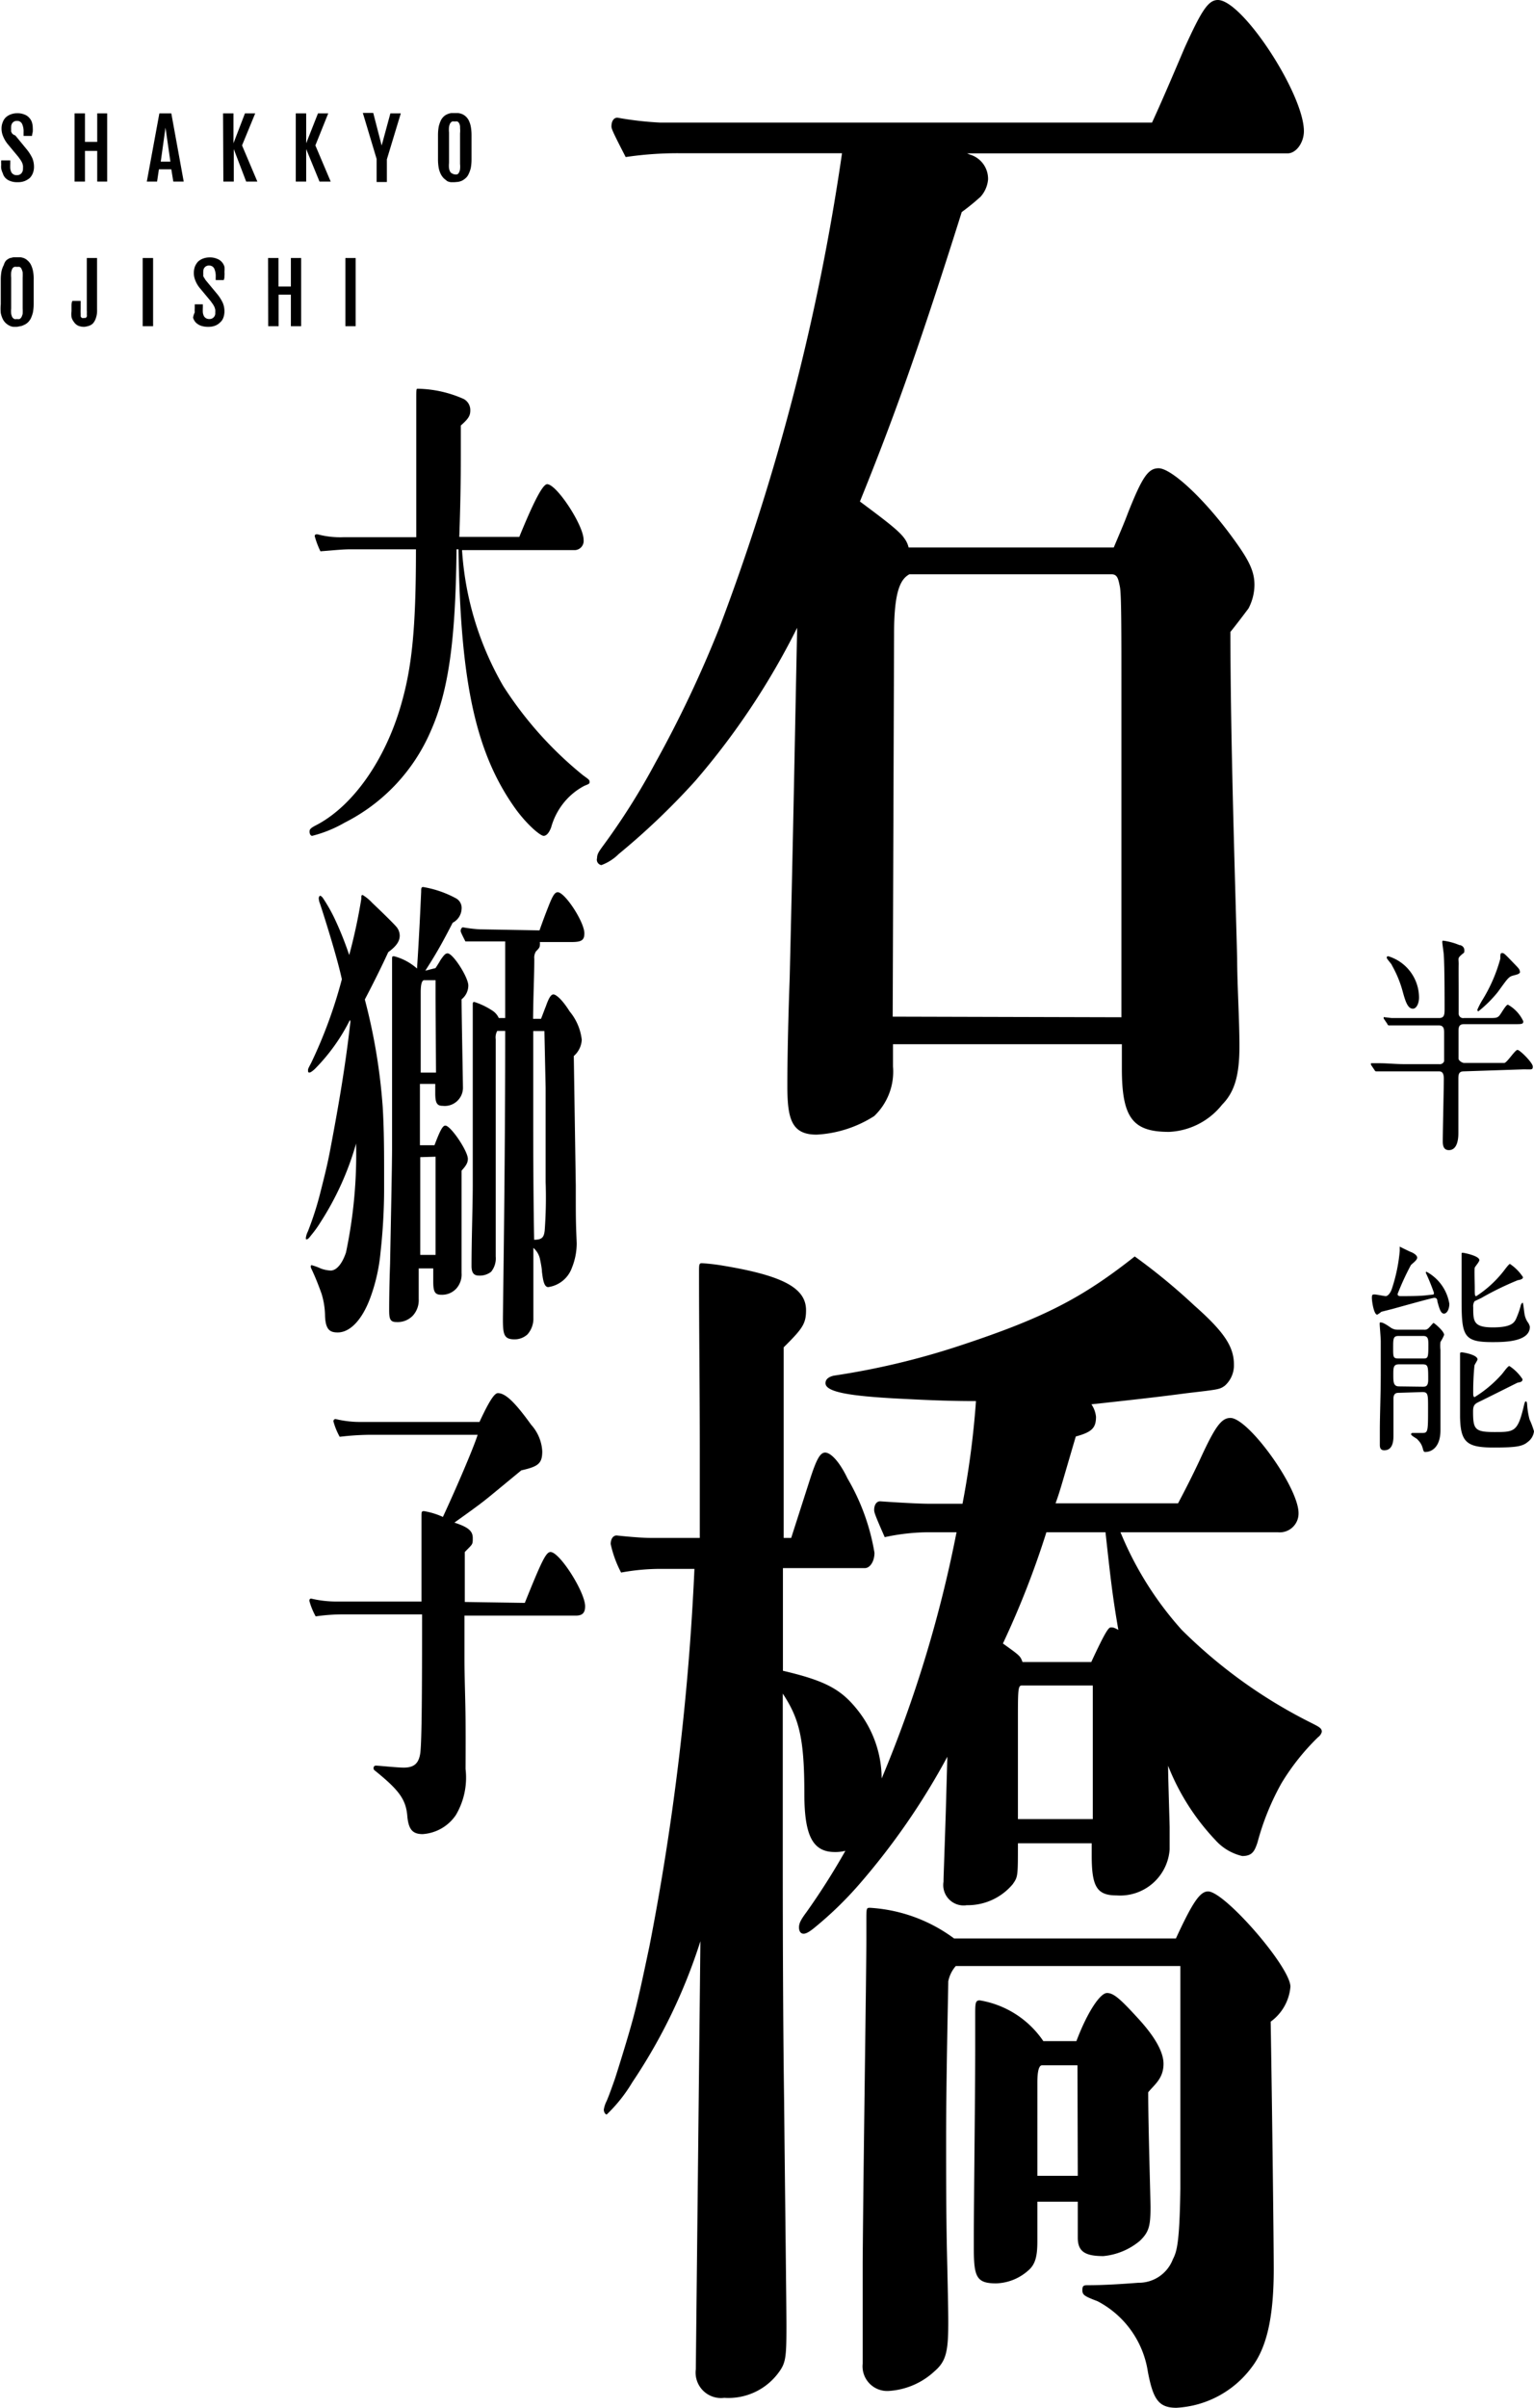 <svg xmlns="http://www.w3.org/2000/svg" viewBox="0 0 100.2 157.14"><g id="レイヤー_2" data-name="レイヤー 2"><g id="レイヤー_2-2" data-name="レイヤー 2"><path d="M75.25,8C76,6.38,77,4,77.4,3.07,78.47.73,78.91,0,79.55,0c1.61,0,5.62,6.14,5.62,8.56,0,.73-.49,1.45-1.07,1.45H63.17l.19.08a1.65,1.65,0,0,1,1.18,1.62,1.94,1.94,0,0,1-.49,1.13,14.79,14.79,0,0,1-1.23,1c-3,9.53-4.69,14.05-6.65,18.89,2.5,1.86,3,2.27,3.18,3h13.4c.34-.81.69-1.61.93-2.26.93-2.34,1.32-2.91,2-2.91.83,0,3,2,4.89,4.61,1,1.37,1.37,2.1,1.37,3a3.35,3.35,0,0,1-.39,1.54c-.3.4-.79,1.05-1.18,1.53,0,6.87.3,15.91.44,21.32,0,1.62.15,4,.15,5.73,0,1.94-.34,3-1.13,3.8a4.69,4.69,0,0,1-3.47,1.78c-2.35,0-3.08-.89-3.08-4.12V68.15H58.33v1.46a4,4,0,0,1-1.23,3.23,7.74,7.74,0,0,1-3.76,1.21c-1.62,0-1.91-1-1.91-3.15,0-.57,0-2.83.15-7,.24-9.85.34-15.74.49-22.93a48.27,48.27,0,0,1-6.66,10,46.77,46.77,0,0,1-5,4.77,3.12,3.12,0,0,1-1.13.72A.36.36,0,0,1,39,56c0-.24.1-.4.34-.73a44.58,44.58,0,0,0,3.47-5.49A75.76,75.76,0,0,0,47,40.94,146.53,146.53,0,0,0,55,10H44.29a23.05,23.05,0,0,0-3.42.25c-.88-1.7-.93-1.86-.93-2,0-.33.14-.57.39-.57A21.69,21.69,0,0,0,43.12,8Zm-2,58.39c0-7.11,0-14.13,0-21.24,0-4,0-6.38-.1-6.86s-.15-.81-.54-.81H59.4c-.59.32-1,1.13-1,3.87l-.09,25Z"/><path d="M86.1,113.37a15,15,0,0,0-2.39,3,16.74,16.74,0,0,0-1.57,3.87c-.19.57-.34.89-1,.89a3.38,3.38,0,0,1-1.76-1.05,15.08,15.08,0,0,1-3.08-4.84c0,.64.05,2.1.1,4,0,1.22,0,1.22,0,1.46a3.24,3.24,0,0,1-3.47,3c-1.28,0-1.62-.57-1.62-2.59v-.81H66.49c0,2.18,0,2.18-.34,2.67a3.84,3.84,0,0,1-3,1.37,1.33,1.33,0,0,1-1.52-1.53c0-.33.05-1.46.15-4.61l.1-3.55a45.81,45.81,0,0,1-5.82,8.4,23.71,23.71,0,0,1-2.74,2.66c-.39.33-.64.49-.83.49s-.3-.16-.3-.41.1-.48.49-1a45.8,45.8,0,0,0,2.54-4,2.61,2.61,0,0,1-.68.08c-1.42,0-2-1-2-3.8,0-3.63-.34-4.92-1.41-6.54V120.8c0,2.66,0,10.34.09,16.47.05,5.33.15,13.16.15,14.54,0,2.1-.05,2.42-.54,3.07a4.06,4.06,0,0,1-3.52,1.61,1.66,1.66,0,0,1-1.86-1.86l.3-27.94a36.06,36.06,0,0,1-4.45,9.21,10,10,0,0,1-1.67,2.1c-.09,0-.19-.16-.19-.32a1.89,1.89,0,0,1,.19-.57c.1-.24.2-.48.54-1.45.39-1.21.88-2.83,1.08-3.56.39-1.37.73-3,1.17-5.08a167.55,167.55,0,0,0,2.94-24.63H43.16a14.19,14.19,0,0,0-2.59.24,7.33,7.33,0,0,1-.68-1.86c0-.32.15-.56.39-.56.73.08,1.71.16,2.2.16h3.23V94.56c0-3.8-.05-7.68-.05-11.47,0-.57,0-.65.19-.65a13.18,13.18,0,0,1,1.37.16c3.92.65,5.43,1.46,5.43,2.91,0,.89-.24,1.21-1.46,2.42,0,1.78,0,6.63,0,12.44h.49l1.22-3.8c.44-1.37.68-1.77,1-1.77s.88.48,1.46,1.69a14.16,14.16,0,0,1,1.76,4.85c0,.56-.29,1-.63,1H51.14v6.7c2.78.65,3.81,1.21,4.89,2.58a7.22,7.22,0,0,1,1.56,4.45A82.49,82.49,0,0,0,62.48,100H60.92a13.81,13.81,0,0,0-3.13.32c-.64-1.45-.69-1.62-.69-1.78,0-.32.15-.56.39-.56,1.13.08,2.55.16,3.23.16h2.15a57.18,57.18,0,0,0,.88-6.7c-2,0-3.66-.09-5.23-.17-2.88-.16-4.6-.4-4.6-1,0-.25.2-.41.54-.49a49.52,49.52,0,0,0,8.36-2C68.2,86,70.7,84.7,74.12,82A39.68,39.68,0,0,1,78,85.19c1.91,1.69,2.6,2.66,2.6,3.87A1.78,1.78,0,0,1,80,90.44c-.34.24-.39.24-2.45.48-1.81.24-3.22.4-6.26.73a1.75,1.75,0,0,1,.3.81c0,.72-.25,1-1.32,1.29-.93,3.15-1,3.47-1.32,4.36h8c.39-.73.93-1.78,1.42-2.83,1-2.18,1.41-2.74,2-2.74,1.17,0,4.45,4.52,4.45,6.21A1.23,1.23,0,0,1,83.46,100H73.19a22,22,0,0,0,4,6.37,32.68,32.68,0,0,0,8.32,6c.63.32.83.4.83.65A.61.61,0,0,1,86.1,113.37ZM83,131.94c.1,5.9.2,14.54.2,16.15,0,3.07-.44,5.09-1.42,6.38a6.56,6.56,0,0,1-4.94,2.67c-1.17,0-1.52-.57-1.86-2.34a6.25,6.25,0,0,0-3.28-4.61c-.83-.32-1-.4-1-.72s.09-.33.39-.33c1,0,2.25-.08,3.27-.16a2.38,2.38,0,0,0,2.25-1.53c.25-.49.44-1,.49-4.61,0-1.61,0-10.09,0-12.19,0-.81,0-1.21,0-2.34H62.43a2.16,2.16,0,0,0-.49,1c0,.48-.14,6.3-.14,10.25,0,1.94,0,4.85.05,7.19.09,3.88.09,4.44.09,4.85,0,1.85-.14,2.5-.88,3.14a4.82,4.82,0,0,1-3,1.3,1.61,1.61,0,0,1-1.71-1.78v-1.37c0-.16,0-3.31,0-5.25.05-6.62.24-18.9.24-21.08V125.4c0-.89,0-.89.25-.89a10.24,10.24,0,0,1,5.48,2H76.81c1.08-2.34,1.57-3.07,2.1-3.07,1.08,0,5.38,4.93,5.38,6.22A3.14,3.14,0,0,1,83,131.94Zm-8,4.61c0,2.18.15,6.86.15,7.51,0,1.21-.1,1.61-.69,2.18a4.35,4.35,0,0,1-2.39,1c-1.23,0-1.67-.32-1.67-1.21v-2.34H67.76v2.59c0,1-.14,1.53-.63,1.93a3.29,3.29,0,0,1-2.06.81c-1.27,0-1.46-.4-1.46-2.26V146c0-2.34.09-9.2.09-12.35v-2.1c0-.81,0-1,.3-1a6.25,6.25,0,0,1,4.15,2.66h2.16c.73-1.93,1.56-3.14,2-3.14s.88.4,2.06,1.69S76,134,76,134.69C76,135.66,75.39,136.06,75,136.55ZM72.21,100H68.35a58,58,0,0,1-2.84,7.26c1.13.81,1.13.81,1.28,1.21h4.49c.93-2,1.13-2.26,1.28-2.26s.19,0,.49.16C72.65,104.08,72.51,102.71,72.21,100Zm-.83,10H66.74c-.25,0-.25.32-.25,2.34v6.38h4.89Zm-1,24.79H68.06c-.2,0-.3.4-.3,1.13V142H70.4Z"/><path d="M30.18,35.9a20.26,20.26,0,0,0,2.69,8.87,24.38,24.38,0,0,0,5.23,5.84c.35.25.41.29.41.41s0,.13-.33.26a4.28,4.28,0,0,0-1.41,1.18A4.44,4.44,0,0,0,36,54c-.12.32-.29.55-.49.55s-1-.64-1.79-1.7c-2.63-3.63-3.65-8.26-3.77-17h-.13c-.06,6-.53,9.29-1.7,11.9a12,12,0,0,1-5.61,5.94,8.28,8.28,0,0,1-2.12.86c-.1,0-.17-.13-.17-.26s0-.22.44-.44c2.45-1.28,4.5-4.31,5.51-7.76.73-2.48,1-5,1-10.24H22.88c-.52,0-1.14.07-1.95.13A5.71,5.71,0,0,1,20.56,35a.11.11,0,0,1,.12-.13h.06a5.71,5.71,0,0,0,1.7.19h4.75c0-.51,0-1.75,0-3.73,0-1.69,0-3.32,0-5.23,0-.73,0-.73.1-.73a7.68,7.68,0,0,1,3,.67.82.82,0,0,1,.43.73c0,.35-.1.54-.62,1,0,.64,0,1.15,0,1.75,0,.93,0,2.78-.1,5.52h3.92c1-2.45,1.55-3.44,1.82-3.44.62,0,2.38,2.68,2.38,3.63a.6.6,0,0,1-.53.67Z"/><path d="M22.86,66.56a12.38,12.38,0,0,1-2.31,3.22c-.18.16-.28.22-.35.22s-.08-.06-.08-.16.06-.19.21-.48a30.73,30.73,0,0,0,2-5.45C22,62.38,21.09,59.54,20.91,59a1.13,1.13,0,0,1-.09-.38c0-.06.05-.16.09-.16s.14.07.21.19A10.36,10.36,0,0,1,21.88,60a21.62,21.62,0,0,1,.93,2.33,35.91,35.91,0,0,0,.79-3.67c0-.19,0-.25.09-.25a2.9,2.9,0,0,1,.62.51c.54.51,1.32,1.27,1.55,1.53a.91.91,0,0,1,.25.61c0,.38-.23.7-.75,1.08-.35.77-.91,1.91-1.53,3.09A38.09,38.09,0,0,1,25,72.27c.07,1.18.09,2.45.09,4v1.34c0,1.34-.09,2.84-.23,4.08a11.67,11.67,0,0,1-.67,3c-.53,1.44-1.32,2.27-2.13,2.27-.5,0-.81-.16-.83-1.15A5.08,5.08,0,0,0,21,84.42c-.23-.64-.41-1.08-.62-1.53-.06-.13-.08-.16-.08-.22s0-.1.06-.1a3.66,3.66,0,0,1,.6.22,2.15,2.15,0,0,0,.64.13c.35,0,.73-.38,1-1.18a31.1,31.1,0,0,0,.66-7.11,19.06,19.06,0,0,1-2.32,5.13,7.2,7.2,0,0,1-.62.86c-.17.23-.23.26-.29.26s-.05,0-.05-.1a1.29,1.29,0,0,1,.13-.41,20.59,20.59,0,0,0,.81-2.52c.29-1.15.47-1.85.66-2.87.6-3.16,1-5.58,1.31-8.3Zm5.59-3.38c.13-.2.25-.39.32-.52.24-.35.33-.44.47-.44.35,0,1.35,1.56,1.35,2.1a1.16,1.16,0,0,1-.44.9c0,1,.09,5.45.09,5.8a1.19,1.19,0,0,1-1.33,1.15c-.37,0-.48-.19-.48-.83v-.6h-1l0,4h.95c.38-1,.54-1.28.71-1.28.35,0,1.47,1.66,1.47,2.17,0,.26-.12.45-.41.77,0,.7,0,1.5,0,2.42s0,1.06,0,2,0,2,0,2.26a1.38,1.38,0,0,1-.33,1,1.26,1.26,0,0,1-1,.42c-.41,0-.52-.19-.52-.86v-.86h-.95v2a1.49,1.49,0,0,1-.39,1.09,1.37,1.37,0,0,1-1.08.41c-.42,0-.46-.25-.46-.8,0-.12,0-1.4.06-3,.05-2.71.13-6.42.13-7.66,0-2.74,0-10.21,0-10.88,0-.92,0-1,0-1.27s0-.26.14-.26a3.65,3.65,0,0,1,1.49.8c.15-2.27.23-4.15.27-5,0-.22,0-.32.13-.32a6.88,6.88,0,0,1,2.13.73.71.71,0,0,1,.38.71,1.06,1.06,0,0,1-.58.89c-.58,1.12-1,1.91-1.79,3.13Zm0,2c0-.51,0-.73,0-1.21h-.74c-.15,0-.23.26-.23.8l0,5.23h1Zm-1,10.34,0,6.38h1V75.49Zm7.79-14.8c.17-.48.36-1,.61-1.63s.39-.86.58-.86c.47,0,1.74,1.94,1.74,2.68,0,.44-.17.57-.83.57H35.26a.93.93,0,0,1,0,.23c0,.12-.09.22-.25.38a.75.75,0,0,0-.11.48c0,1.11-.06,2.1-.08,3.92h.52c.14-.35.23-.61.31-.8.21-.6.35-.79.5-.79s.54.28,1.06,1.11A3.5,3.5,0,0,1,38,67.86a1.51,1.51,0,0,1-.52,1.06l.13,8.45c0,2.2,0,2.3.06,3.76a4.25,4.25,0,0,1-.31,1.6A1.93,1.93,0,0,1,35.81,84c-.29,0-.35-.54-.41-1,0-.16-.06-.51-.12-.79a1.34,1.34,0,0,0-.44-.77c0,1.92,0,3.16,0,4.31V86a1.54,1.54,0,0,1-.39,1.09,1.24,1.24,0,0,1-.83.32c-.69,0-.77-.29-.77-1.31,0-.74.15-9.6.15-18.82h-.52a.86.86,0,0,0-.1.54c0,.35,0,5.23,0,6.6l0,7.21V82A1.39,1.39,0,0,1,32.08,83a1.2,1.2,0,0,1-.79.25c-.35,0-.49-.19-.49-.64,0-1.69.08-4,.08-5.26l0-8.61c0-1,0-1.66,0-3.13,0-.16,0-.22.1-.22a4.69,4.69,0,0,1,1.14.54,1.13,1.13,0,0,1,.46.51H33c0-2.71,0-4.53,0-5H31.32c-.31,0-.61,0-.92,0-.29-.57-.31-.63-.31-.7s.06-.22.15-.22a9.12,9.12,0,0,0,1.08.13Zm.32,6.57h-.73c0,2.26,0,4.11,0,5.17,0,1.65,0,5.35.06,8.45.52,0,.64-.16.69-.61a29.5,29.5,0,0,0,.06-3.16c0-1.33,0-3.28,0-6.15Z"/><path d="M34.28,104.61c1.12-2.78,1.39-3.32,1.68-3.32.6,0,2.26,2.62,2.26,3.54,0,.42-.17.61-.6.61H30.34c0,.48,0,1.24,0,2.71s.06,2.74.07,4.11,0,2.94,0,3.19a4.8,4.8,0,0,1-.63,3,2.84,2.84,0,0,1-2.17,1.25c-.65,0-.91-.29-1-1.12-.08-1.12-.51-1.72-2.09-3-.12-.09-.12-.12-.12-.19a.15.15,0,0,1,.16-.16c.15,0,1.39.13,1.81.13.7,0,1-.29,1.09-1,.09-.89.11-3.86.11-9h-5a12.69,12.69,0,0,0-1.95.13,4.62,4.62,0,0,1-.41-1c0-.07,0-.16.12-.16a7.08,7.08,0,0,0,1.76.19h5.44l0-5.52c0-.32,0-.38.16-.38a4.92,4.92,0,0,1,1.24.38c.86-1.85,2-4.5,2.27-5.36H24.12a17.53,17.53,0,0,0-1.93.13,4.47,4.47,0,0,1-.41-1,.14.14,0,0,1,.14-.16,6.76,6.76,0,0,0,1.74.19h7.66c.68-1.47,1-1.88,1.2-1.88.5,0,1.12.6,2.18,2.07a2.81,2.81,0,0,1,.72,1.72c0,.8-.25,1-1.37,1.25l-1.82,1.5c-.62.51-.85.7-2.55,1.91.89.29,1.2.54,1.2,1s0,.38-.52.92l0,3.26Z"/><path d="M.08,11a1.06,1.06,0,0,1,0-.26,1.41,1.41,0,0,1,0-.27H.67v.22a2.88,2.88,0,0,0,0,.32,1,1,0,0,0,.07.23.38.38,0,0,0,.14.14.36.36,0,0,0,.21.05.38.38,0,0,0,.29-.1A.43.43,0,0,0,1.5,11a1.09,1.09,0,0,0,0-.19,1.21,1.21,0,0,0-.05-.18,1.8,1.8,0,0,0-.1-.18l-.15-.21-.7-.84A2,2,0,0,1,.2,8.89a1.27,1.27,0,0,1-.1-.52A1,1,0,0,1,.17,8a.85.85,0,0,1,.19-.32.93.93,0,0,1,.33-.21,1.14,1.14,0,0,1,.43-.08,1.16,1.16,0,0,1,.49.09.73.73,0,0,1,.31.22.75.75,0,0,1,.17.3,1.27,1.27,0,0,1,.05.34,2.11,2.11,0,0,1,0,.26,1.86,1.86,0,0,0-.05.27H1.54V8.63a1.17,1.17,0,0,0-.1-.55.35.35,0,0,0-.33-.19A.36.36,0,0,0,.83,8a.41.41,0,0,0-.1.28.79.79,0,0,0,0,.17.57.57,0,0,0,0,.14.83.83,0,0,0,.07.13A.47.47,0,0,0,1,8.84l.78.95a2.85,2.85,0,0,1,.33.53,1.46,1.46,0,0,1,.11.55,1.12,1.12,0,0,1-.07.42.93.93,0,0,1-.21.33,1.27,1.27,0,0,1-.34.2,1.2,1.2,0,0,1-.44.07,1.22,1.22,0,0,1-.5-.08.81.81,0,0,1-.32-.21.73.73,0,0,1-.16-.3A1.06,1.06,0,0,1,.08,11Z"/><path d="M4.87,7.4h.68V9.26h.8V7.4H7v4.45H6.35v-2h-.8v2H4.87Z"/><path d="M10.41,7.4h.78L12,11.85h-.68l-.13-.8h-.81l-.12.8H9.59Zm.72,3.15-.32-2.22h0l-.31,2.22Z"/><path d="M14.57,7.4h.68V9.35h0L16,7.4h.67l-.86,2.09,1,2.36h-.73l-.81-2.12h0v2.12h-.68Z"/><path d="M19.32,7.4H20V9.35h0l.77-1.95h.67L20.6,9.49l1,2.36h-.73L20,9.73h0v2.12h-.68Z"/><path d="M24.6,10.37l-.9-3h.68l.55,2.13h0L25.5,7.4h.68l-.91,3v1.48H24.6Z"/><path d="M29.69,11.89l-.24,0a.73.73,0,0,1-.24-.07L29,11.65a1.18,1.18,0,0,1-.2-.27,1.69,1.69,0,0,1-.14-.4,3.21,3.21,0,0,1-.05-.58V8.83a3.13,3.13,0,0,1,.05-.58,2.3,2.3,0,0,1,.14-.4A.92.92,0,0,1,29,7.59a.79.79,0,0,1,.23-.14.86.86,0,0,1,.25-.07l.23,0,.22,0a1.05,1.05,0,0,1,.24.06.79.79,0,0,1,.23.14.92.92,0,0,1,.21.26,1.63,1.63,0,0,1,.14.41,3.13,3.13,0,0,1,.05.58V10.4a3.1,3.1,0,0,1-.05.57,2,2,0,0,1-.15.41.75.75,0,0,1-.2.26,1.11,1.11,0,0,1-.24.16,1.09,1.09,0,0,1-.24.07Zm0-.51a.47.47,0,0,0,.17,0,.23.23,0,0,0,.12-.12.57.57,0,0,0,.07-.22,1.65,1.65,0,0,0,0-.34v-2a1.69,1.69,0,0,0,0-.35A.57.57,0,0,0,30,8.06a.3.3,0,0,0-.12-.13.47.47,0,0,0-.17,0,.48.48,0,0,0-.18,0,.4.4,0,0,0-.13.13.79.79,0,0,0-.07.23,1.78,1.78,0,0,0,0,.35v2a1.72,1.72,0,0,0,0,.34.81.81,0,0,0,.07.22.29.29,0,0,0,.13.12A.48.48,0,0,0,29.69,11.38Z"/><path d="M1.11,21.33l-.24,0a.73.73,0,0,1-.24-.07,1.11,1.11,0,0,1-.24-.16.94.94,0,0,1-.2-.26,1.63,1.63,0,0,1-.14-.41,3.1,3.1,0,0,1,0-.57V18.27a3.13,3.13,0,0,1,.05-.58,1.68,1.68,0,0,1,.15-.4A.75.75,0,0,1,.4,17a1.14,1.14,0,0,1,.23-.15l.25-.06.23,0,.22,0a1.05,1.05,0,0,1,.24.06A.79.79,0,0,1,1.8,17a.92.92,0,0,1,.21.26,1.69,1.69,0,0,1,.14.4,2.54,2.54,0,0,1,.05.59v1.57a3.1,3.1,0,0,1-.05.57,2.3,2.3,0,0,1-.14.4,1,1,0,0,1-.21.27.79.79,0,0,1-.24.15.75.75,0,0,1-.24.08Zm0-.51a.47.47,0,0,0,.17,0,.34.34,0,0,0,.12-.12.93.93,0,0,0,.08-.22,3.16,3.16,0,0,0,0-.35v-2a3.53,3.53,0,0,0,0-.36,1,1,0,0,0-.08-.23.23.23,0,0,0-.12-.12.47.47,0,0,0-.17,0,.48.48,0,0,0-.18,0,.29.29,0,0,0-.13.12,1,1,0,0,0-.07.23,1.94,1.94,0,0,0,0,.36v2a1.78,1.78,0,0,0,0,.35,1,1,0,0,0,.07.22.49.49,0,0,0,.13.12A.48.48,0,0,0,1.11,20.82Z"/><path d="M5.51,21.33a1,1,0,0,1-.42-.08A.71.71,0,0,1,4.82,21a.81.81,0,0,1-.15-.31,1.58,1.58,0,0,1,0-.38c0-.1,0-.2,0-.32s0-.24.06-.35h.54v.54a2.53,2.53,0,0,0,0,.29c0,.07,0,.13,0,.18a.18.18,0,0,0,.09.1.21.21,0,0,0,.12,0l.11,0a.24.24,0,0,0,.08-.09.44.44,0,0,0,0-.15,1.84,1.84,0,0,0,0-.26V16.84h.67v3.37a1.48,1.48,0,0,1-.08.56,1,1,0,0,1-.2.35.73.73,0,0,1-.3.16A1.41,1.41,0,0,1,5.51,21.33Z"/><path d="M9.32,16.84H10v4.45H9.32Z"/><path d="M12.72,20.39a2.26,2.26,0,0,1,0-.27c0-.08,0-.16,0-.26h.53v.22a3,3,0,0,0,0,.32.78.78,0,0,0,.07.23.38.38,0,0,0,.14.14.41.41,0,0,0,.21.05.37.37,0,0,0,.39-.41,1.27,1.27,0,0,0,0-.2,1.54,1.54,0,0,0-.05-.17,1.62,1.62,0,0,0-.1-.18l-.15-.21-.7-.84a1.76,1.76,0,0,1-.29-.48,1.31,1.31,0,0,1-.11-.52,1.35,1.35,0,0,1,.07-.41,1.16,1.16,0,0,1,.2-.32,1,1,0,0,1,.32-.2,1.23,1.23,0,0,1,.44-.08,1.19,1.19,0,0,1,.49.09.77.77,0,0,1,.31.21.79.79,0,0,1,.17.31,1.26,1.26,0,0,1,0,.33,1.12,1.12,0,0,1,0,.27c0,.08,0,.17-.05.27h-.52v-.22a1.16,1.16,0,0,0-.1-.54.36.36,0,0,0-.33-.19.35.35,0,0,0-.28.11.37.37,0,0,0-.1.28.88.88,0,0,0,0,.17.57.57,0,0,0,0,.14.75.75,0,0,0,.07.12l.08.13.79.95a2.85,2.85,0,0,1,.33.53,1.41,1.41,0,0,1,.11.54,1.18,1.18,0,0,1-.07.43.74.74,0,0,1-.22.32.93.93,0,0,1-.33.21,1.23,1.23,0,0,1-.44.07,1.41,1.41,0,0,1-.5-.08.94.94,0,0,1-.32-.21.85.85,0,0,1-.17-.31A1.27,1.27,0,0,1,12.72,20.39Z"/><path d="M17.51,16.84h.68V18.7H19V16.84h.67v4.45H19V19.23h-.8v2.06h-.68Z"/><path d="M22.56,16.84h.67v4.45h-.67Z"/><path d="M95.62,69.92c-.34,0-.36.21-.36.49V72.3c0,.27,0,1.41,0,1.63s0,1.13-.62,1.13c-.27,0-.4-.18-.4-.56,0-.64.07-3.51.07-4.09,0-.42-.14-.49-.34-.49H91.64c-1,0-1.39,0-1.51,0l-.25,0s-.06,0-.1-.09l-.23-.34c0-.06,0-.07,0-.1a0,0,0,0,1,0,0l.52,0c.58,0,1.08.06,1.63.06H94a.3.3,0,0,0,.33-.19c0-.12,0-1.64,0-1.85s0-.49-.35-.49H92.47c-1,0-1.39,0-1.51,0l-.25,0s-.06,0-.1-.11l-.23-.34c0-.06,0-.07,0-.09a0,0,0,0,1,0,0l.52.06c.58,0,1.08,0,1.64,0H94c.33,0,.36-.21.36-.58,0-.71,0-2.71-.05-3.49,0-.15-.1-.76-.1-.89s.07-.08.12-.08a4.09,4.09,0,0,1,1,.28c.13,0,.32.12.32.33s0,.13-.23.34-.13.25-.14.61,0,1.12,0,1.78c0,.17,0,1.37,0,1.4a.29.29,0,0,0,.34.3h1.65c.52,0,.58,0,.79-.33s.35-.54.44-.54a2.4,2.4,0,0,1,1,1.08c0,.19-.08.19-.62.19H95.63c-.33,0-.36.19-.36.47s0,1.63,0,1.77.24.29.36.29l2.63,0c.17,0,.7-.85.86-.85s1,.84,1,1.08-.06.19-.61.19Zm-3.33-4.09c-.34,0-.49-.47-.68-1.17A7.36,7.36,0,0,0,90.92,63c0-.07-.34-.41-.34-.5s.07-.09.11-.09a2.83,2.83,0,0,1,2,2.72C92.68,65.5,92.52,65.83,92.29,65.83Zm7-2.43c0,.16-.16.19-.46.27s-.37.22-1,1.08A8,8,0,0,1,96.57,66s-.07,0-.07-.1a4.71,4.71,0,0,1,.3-.59A10.24,10.24,0,0,0,98,62.57c0-.28,0-.37.11-.37s.13,0,.61.5S99.27,63.25,99.27,63.4Z"/><path d="M93.13,83.06a.06.06,0,0,1,.05-.06,2.9,2.9,0,0,1,1.49,2.09c0,.34-.15.64-.35.64s-.29-.28-.43-.79c0-.15-.06-.24-.2-.24s-2.31.61-2.75.73l-.71.18a1.93,1.93,0,0,1-.27.19c-.22,0-.35-.87-.35-1.1s.06-.22.18-.22.63.11.73.11.29-.14.41-.52a10.86,10.86,0,0,0,.5-2.43c0-.25,0-.28,0-.28s.62.31.73.35.41.19.41.37-.38.42-.42.5a17.13,17.13,0,0,0-.86,1.87c0,.14.13.14.22.14.47,0,1.25,0,1.71-.06s.44,0,.44-.17A13.78,13.78,0,0,0,93.13,83.06ZM91.37,90.9c-.12,0-.35,0-.35.38v2.37c0,.3,0,1-.6,1-.28,0-.29-.22-.29-.37s0-.79,0-.93c0-1,.06-2.36.06-3.65s0-1.92,0-2.16-.07-1-.07-1.14.05-.09.09-.09.16,0,.64.34a.78.78,0,0,0,.46.13H93a.36.36,0,0,0,.33-.12c.09-.08.27-.32.31-.32s.69.53.69.78a2.88,2.88,0,0,1-.24.46,2.44,2.44,0,0,0,0,.52s0,1.88,0,2.24,0,2.49,0,3c0,1-.48,1.42-1,1.42-.09,0-.11-.07-.15-.21a1.17,1.17,0,0,0-.34-.59c0-.06-.43-.25-.43-.36a.09.09,0,0,1,.09-.08l.64,0c.38,0,.38-.08.38-1.67,0-.83,0-1-.37-1Zm1.55-2.24c.35,0,.38,0,.38-.87,0-.36,0-.6-.33-.6H91.35c-.35,0-.35.18-.35.79s0,.68.38.68Zm0,1.84c.19,0,.37,0,.37-.46,0-.86,0-1-.37-1H91.38c-.37,0-.37.22-.37.68s0,.76.37.76Zm6.2-.26s-2,1-2.37,1.18-.53.22-.53.69c0,1.17.11,1.35,1.39,1.35s1.51,0,1.9-1.59c.08-.35.1-.41.16-.41s.07.1.08.18a4.94,4.94,0,0,0,.16,1,5.36,5.36,0,0,1,.29.77,1,1,0,0,1-.4.69c-.36.31-.81.37-2.25.37-1.74,0-2.15-.34-2.18-2,0-.52,0-3.08,0-3.66,0-.06,0-.4,0-.48s.09-.07.14-.07,1,.15,1,.46c0,.06-.18.32-.2.4A17.06,17.06,0,0,0,96.23,91s0,.18.09.18a7.91,7.91,0,0,0,1.74-1.45c.09-.08.42-.58.53-.58a2.94,2.94,0,0,1,.86.86C99.45,90.16,99.36,90.2,99.12,90.24Zm-2.89-4.93c0,.91,0,1.32,1.28,1.32s1.43-.33,1.57-.68a5.23,5.23,0,0,0,.25-.73c0-.07.09-.2.13-.2s.09.57.11.66a1.39,1.39,0,0,0,.2.58.82.82,0,0,1,.16.33c0,1-1.71,1-2.46,1-1.92,0-2-.43-2-2.89,0-.37,0-2,0-2.4,0-.07,0-.41,0-.48s.06-.06.09-.06,1.07.19,1.07.48c0,.11-.27.41-.3.49s0,1.09,0,1.26c0,.54,0,.6.1.6A7.31,7.31,0,0,0,98.18,83c.07-.08.37-.51.45-.51a3,3,0,0,1,.85.86c0,.1-.09.16-.34.2a20.13,20.13,0,0,0-2.38,1.16l-.44.21A.58.58,0,0,0,96.23,85.31Z"/></g></g></svg>